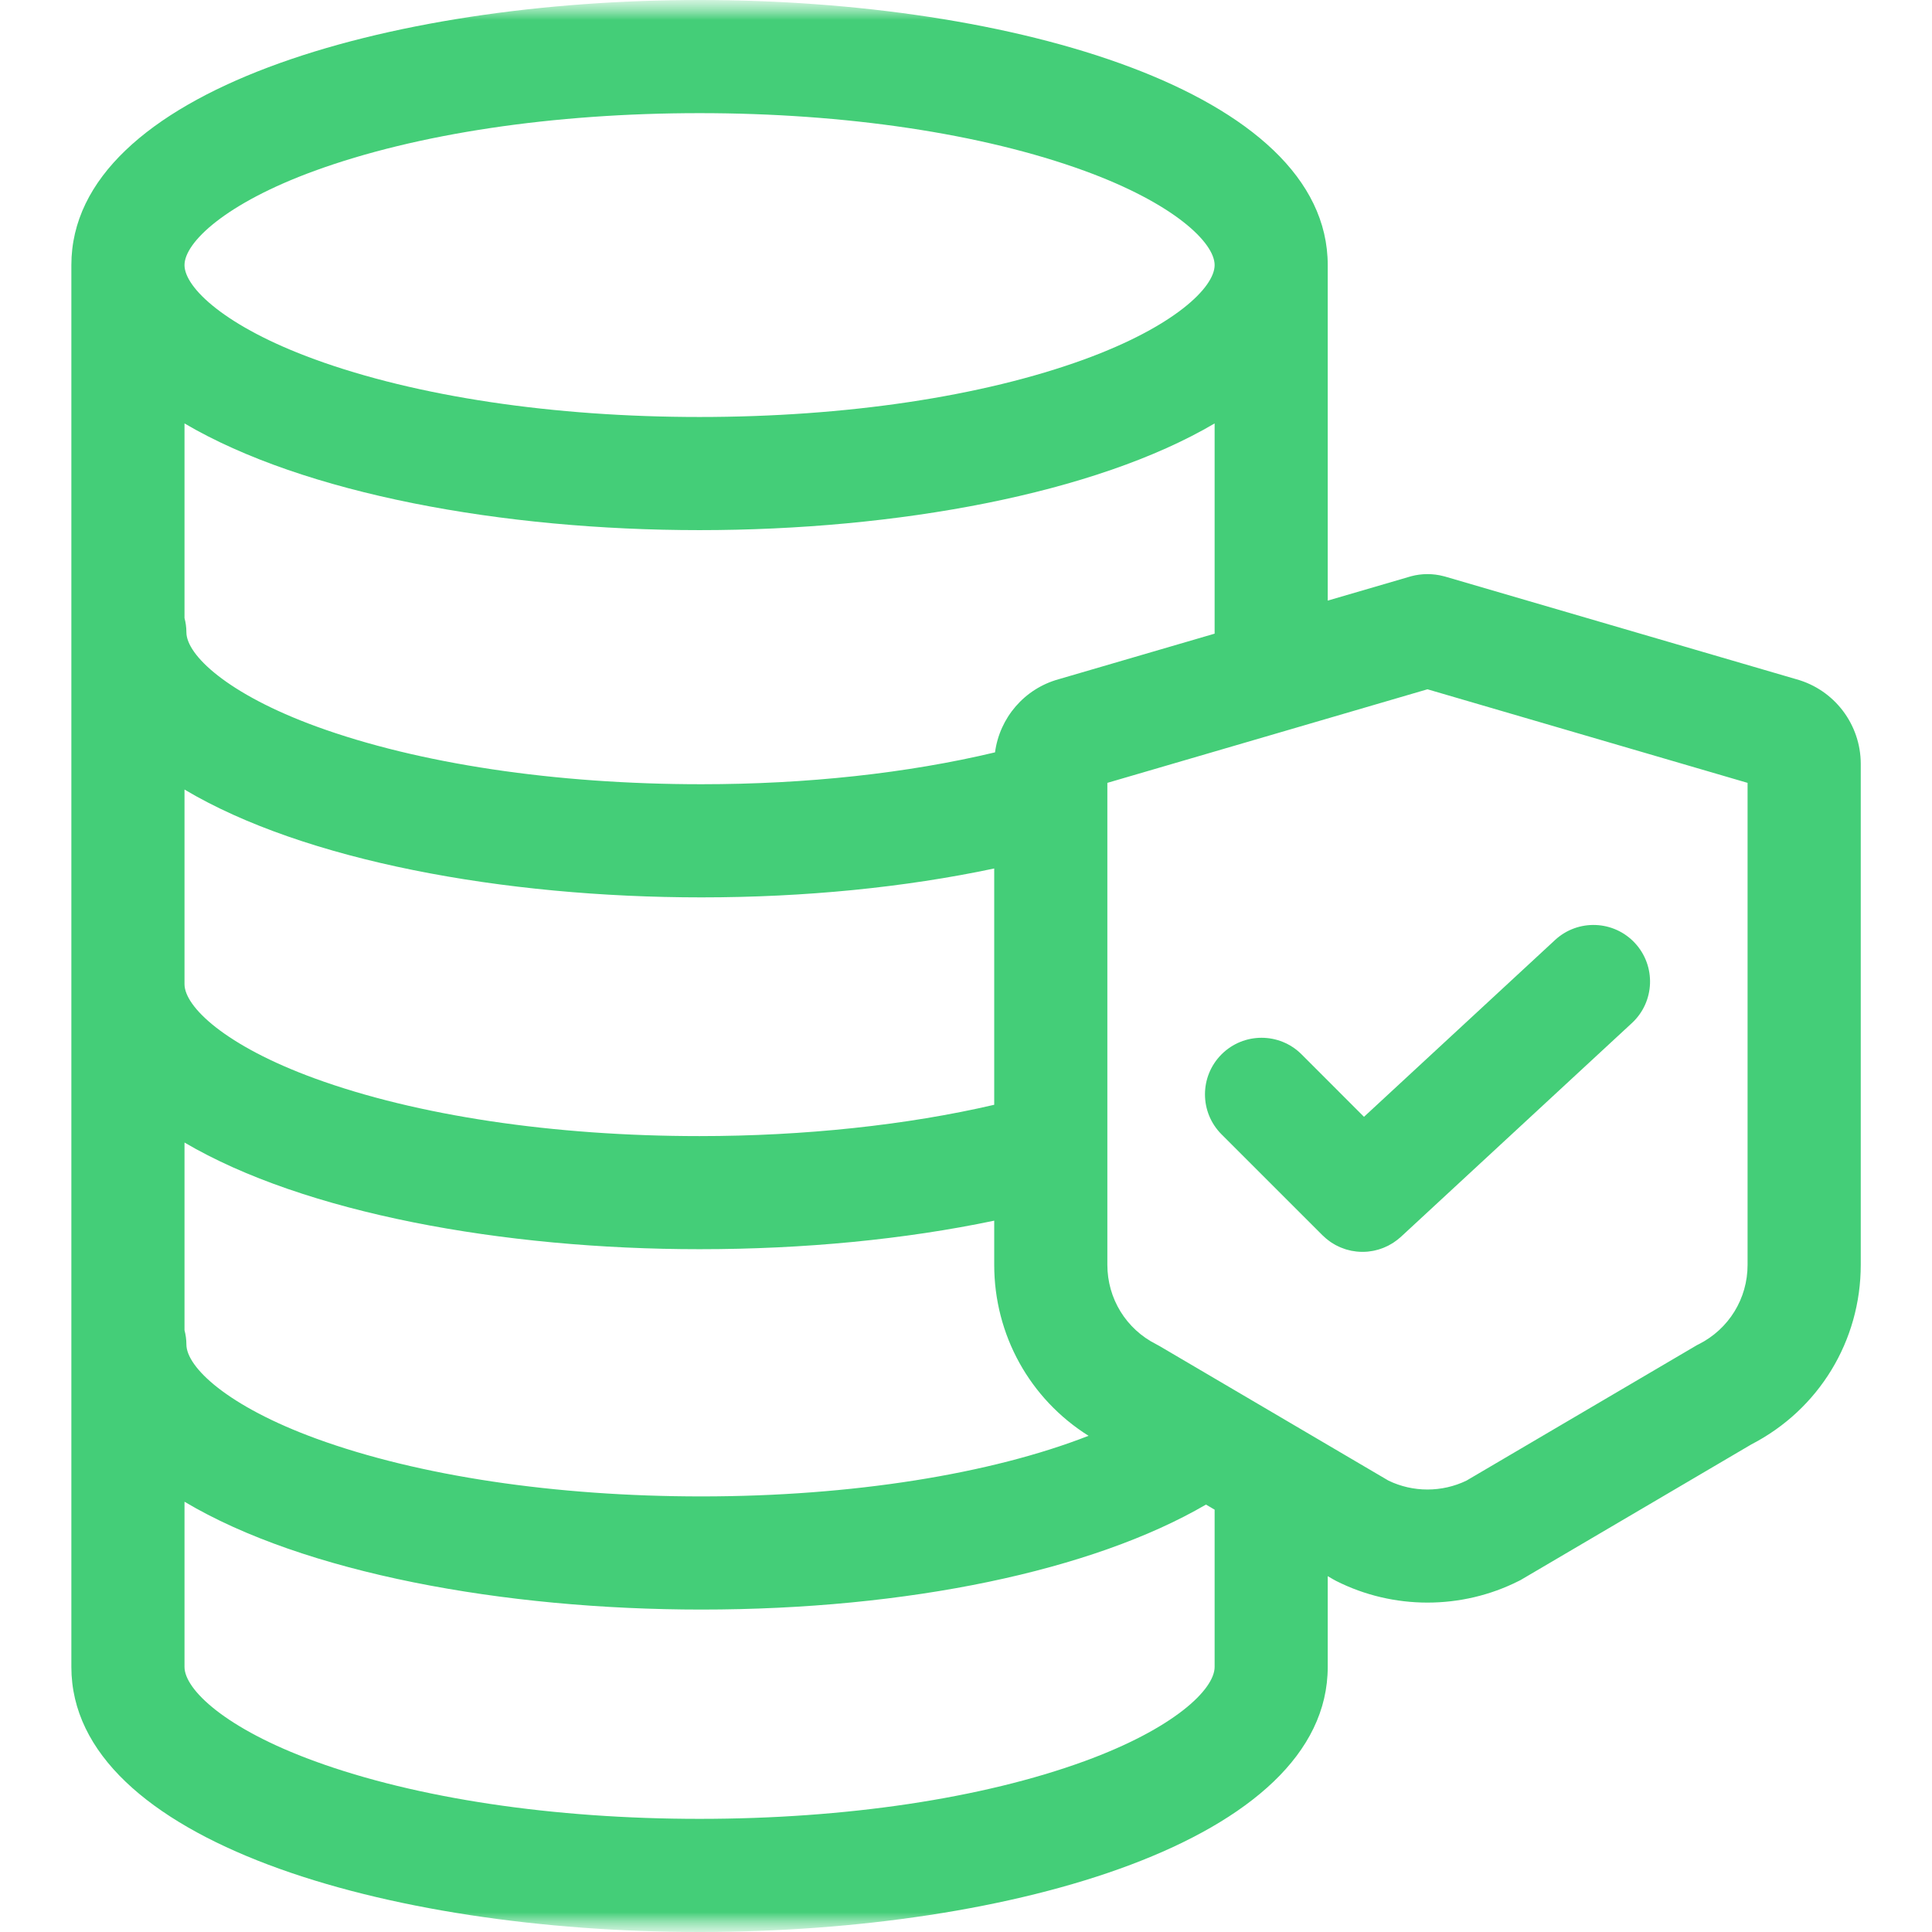 <svg width="48" height="48" viewBox="0 0 48 48" fill="none" xmlns="http://www.w3.org/2000/svg">
<g clip-path="url(#clip0_1630_1381)">
<mask id="mask0_1630_1381" style="mask-type:luminance" maskUnits="userSpaceOnUse" x="0" y="0" width="48" height="48">
<path d="M48 0H0V48H48V0Z" fill="white"/>
</mask>
<g mask="url(#mask0_1630_1381)">
<mask id="mask1_1630_1381" style="mask-type:luminance" maskUnits="userSpaceOnUse" x="0" y="0" width="48" height="48">
<path d="M48 0H0V48H48V0Z" fill="white"/>
</mask>
<g mask="url(#mask1_1630_1381)">
<path d="M44.628 16.875L35.904 14.325L35.869 14.316C35.605 14.246 35.326 14.246 35.062 14.316L32.987 14.922V6.586C32.987 2.262 25.136 0 17.38 0C9.625 0 1.773 2.262 1.773 6.586V41.414C1.773 45.738 9.625 48 17.38 48C25.136 48 32.987 45.738 32.987 41.414V39.159L33.117 39.235L33.196 39.278C33.906 39.637 34.686 39.816 35.465 39.816C36.245 39.816 37.024 39.637 37.735 39.278L37.775 39.258L43.513 35.885C45.19 35.019 46.23 33.314 46.23 31.423V18.977C46.229 17.996 45.572 17.135 44.628 16.875ZM7.82 4.243C10.352 3.32 13.747 2.811 17.38 2.811C21.014 2.811 24.409 3.32 26.941 4.243C29.164 5.054 30.177 6.026 30.177 6.586C30.177 7.145 29.164 8.117 26.941 8.928C24.409 9.852 21.014 10.36 17.38 10.36C13.747 10.36 10.352 9.852 7.82 8.928C5.597 8.117 4.584 7.145 4.584 6.586C4.584 6.026 5.597 5.054 7.82 4.243ZM4.584 10.52C7.558 12.271 12.488 13.171 17.38 13.171C22.273 13.171 27.203 12.271 30.177 10.52V15.743L26.303 16.875C25.451 17.11 24.835 17.833 24.721 18.692C22.543 19.211 20.045 19.484 17.427 19.484C13.794 19.484 10.399 18.975 7.867 18.052C5.644 17.241 4.631 16.269 4.631 15.709C4.631 15.586 4.614 15.468 4.584 15.355L4.584 10.52ZM4.584 19.616C7.553 21.384 12.509 22.295 17.427 22.295C19.998 22.295 22.476 22.048 24.701 21.577V27.448C22.537 27.952 19.982 28.226 17.38 28.226C13.747 28.226 10.352 27.717 7.82 26.793C5.597 25.982 4.584 25.011 4.584 24.451L4.584 19.616ZM4.584 28.386C7.558 30.136 12.488 31.036 17.38 31.036C19.981 31.036 22.475 30.793 24.701 30.327V31.423C24.701 33.169 25.588 34.757 27.045 35.672C24.619 36.621 21.166 37.178 17.427 37.178C13.794 37.178 10.399 36.669 7.867 35.746C5.644 34.935 4.631 33.963 4.631 33.403C4.631 33.281 4.614 33.163 4.584 33.049L4.584 28.386ZM26.941 43.757C24.409 44.681 21.014 45.189 17.38 45.189C13.747 45.189 10.352 44.681 7.82 43.757C5.597 42.946 4.584 41.974 4.584 41.414V37.31C7.553 39.079 12.509 39.989 17.427 39.989C22.553 39.989 27.143 39.024 29.962 37.381L30.177 37.507V41.414C30.177 41.974 29.164 42.946 26.941 43.757ZM42.203 33.398L42.163 33.418L36.433 36.786C35.824 37.08 35.106 37.08 34.497 36.786L28.806 33.441L28.727 33.398C27.977 33.02 27.512 32.263 27.512 31.423V19.815C27.512 19.814 27.512 19.815 27.512 19.815V19.45L31.995 18.14C31.997 18.139 32 18.138 32.002 18.138L35.465 17.125L43.418 19.45V31.423C43.419 32.263 42.953 33.02 42.203 33.398Z" fill="#44CE78"/>
<path d="M40.621 23.431C40.094 22.862 39.205 22.827 38.635 23.354L33.888 27.747L32.337 26.195C31.788 25.646 30.898 25.646 30.349 26.195C29.8 26.744 29.8 27.634 30.349 28.183L32.857 30.69C32.869 30.702 32.882 30.713 32.894 30.724C32.911 30.74 32.928 30.756 32.946 30.771C32.966 30.788 32.986 30.803 33.006 30.818C33.024 30.832 33.042 30.846 33.061 30.859C33.083 30.873 33.105 30.886 33.127 30.9C33.145 30.911 33.163 30.922 33.183 30.933C33.206 30.945 33.23 30.956 33.254 30.968C33.273 30.977 33.291 30.986 33.309 30.993C33.335 31.004 33.361 31.013 33.388 31.022C33.405 31.029 33.423 31.035 33.441 31.041C33.469 31.05 33.498 31.056 33.527 31.063C33.543 31.067 33.559 31.072 33.575 31.075C33.608 31.081 33.641 31.086 33.674 31.09C33.687 31.091 33.7 31.094 33.712 31.095C33.759 31.1 33.805 31.102 33.851 31.102C33.895 31.102 33.939 31.1 33.983 31.096C33.995 31.095 34.007 31.092 34.02 31.091C34.051 31.087 34.083 31.083 34.114 31.077C34.129 31.074 34.144 31.07 34.159 31.067C34.187 31.061 34.215 31.054 34.242 31.046C34.259 31.041 34.276 31.035 34.292 31.03C34.318 31.021 34.343 31.013 34.368 31.003C34.386 30.996 34.403 30.988 34.42 30.98C34.444 30.97 34.467 30.96 34.49 30.948C34.508 30.939 34.526 30.928 34.543 30.918C34.565 30.906 34.586 30.894 34.607 30.881C34.625 30.869 34.642 30.857 34.66 30.844C34.68 30.83 34.7 30.816 34.719 30.801C34.736 30.787 34.753 30.773 34.769 30.759C34.781 30.748 34.794 30.739 34.806 30.728L40.545 25.417C41.114 24.89 41.148 24.001 40.621 23.431Z" fill="#44CE78"/>
</g>
</g>
</g>
<defs>
<clipPath id="clip0_1630_1381">
<rect width="48" height="48" fill="white"/>
</clipPath>
</defs>
</svg>
